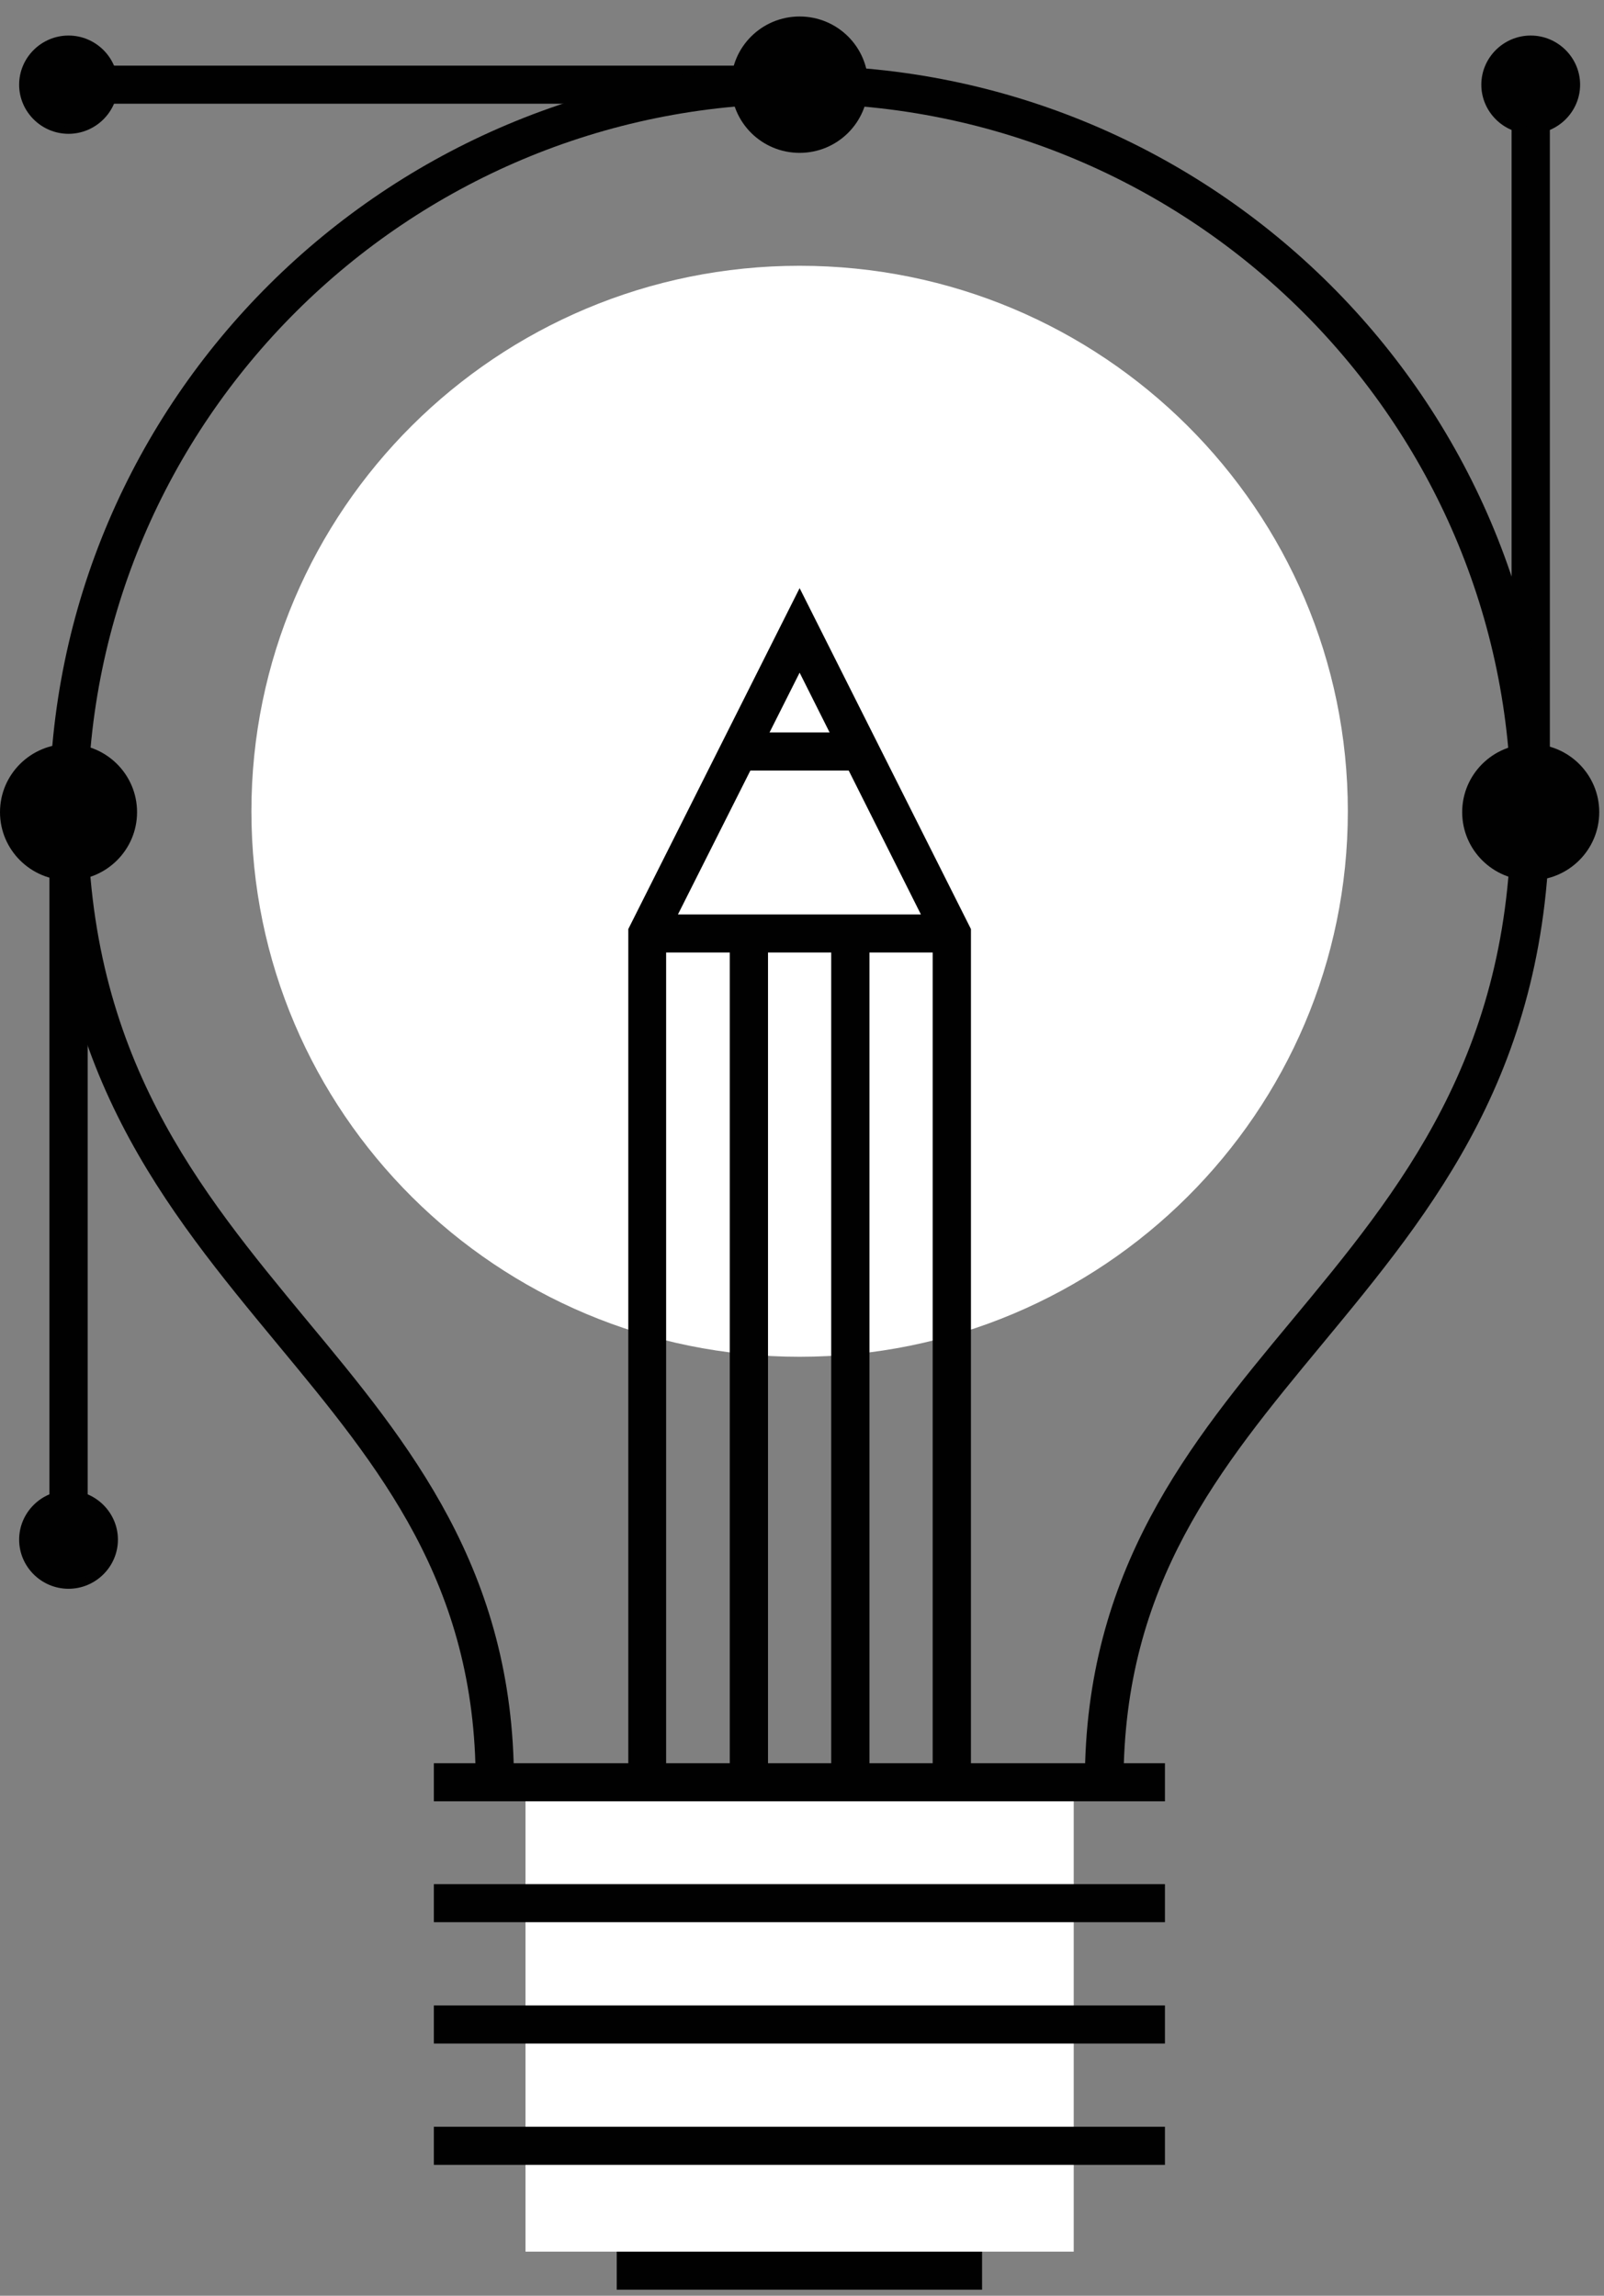<?xml version="1.0" encoding="UTF-8"?> <svg xmlns="http://www.w3.org/2000/svg" width="58" height="83" viewBox="0 0 58 83" fill="none"><rect x="0" y="0" width="58" height="83" fill="#808080" stroke="none"/> <path d="M28.914 49.053C39.862 49.053 48.737 40.223 48.737 29.331C48.737 18.439 39.862 9.609 28.914 9.609C17.966 9.609 9.091 18.439 9.091 29.331C9.091 40.223 17.966 49.053 28.914 49.053Z" fill="white"></path> <path d="M35.511 71.272H22.301V82.782H35.511V71.272Z" fill="#010101"></path> <path d="M38.825 64.421H19.002V81.406H38.825V64.421Z" fill="white"></path> <path d="M56.042 3.062H54.658V29.363H56.042V3.062Z" fill="#010101"></path> <path d="M28.914 2.373H2.478V3.75H28.914V2.373Z" fill="#010101"></path> <path d="M3.17 29.363H1.786V55.664H3.17V29.363Z" fill="#010101"></path> <path d="M42.124 76.891H15.688V78.268H42.124V76.891Z" fill="#010101"></path> <path d="M42.124 72.505H15.688V73.882H42.124V72.505Z" fill="#010101"></path> <path d="M42.124 68.119H15.688V69.495H42.124V68.119Z" fill="#010101"></path> <path d="M42.124 63.748H15.688V65.125H42.124V63.748Z" fill="#010101"></path> <path d="M40.611 64.421H39.228C39.228 56.753 43.025 52.175 46.709 47.74C50.619 43.034 54.642 38.167 54.642 29.363C54.642 15.244 43.089 3.75 28.898 3.75C14.706 3.75 3.17 15.244 3.17 29.363C3.17 38.183 7.208 43.034 11.102 47.74C14.787 52.175 18.584 56.753 18.584 64.421H17.2C17.2 57.249 13.725 53.055 10.04 48.605C5.986 43.706 1.786 38.648 1.786 29.347C1.786 14.475 13.95 2.373 28.914 2.373C43.878 2.373 56.042 14.475 56.042 29.363C56.042 38.664 51.842 43.722 47.788 48.621C44.103 53.071 40.627 57.265 40.627 64.437L40.611 64.421Z" fill="#010101"></path> <path d="M31.118 26.481H26.71V27.858H31.118V26.481Z" fill="#010101"></path> <path d="M34.433 33.06H23.411V34.437H34.433V33.06Z" fill="#010101"></path> <path d="M27.771 33.749H26.388V64.437H27.771V33.749Z" fill="#010101"></path> <path d="M31.44 33.749H30.056V64.437H31.44V33.749Z" fill="#010101"></path> <path d="M35.109 64.421H33.725V33.909L28.914 24.32L24.087 33.909V64.421H22.719V33.589L28.914 21.263L35.109 33.589V64.421Z" fill="#010101"></path> <path d="M55.35 31.556C56.567 31.556 57.554 30.574 57.554 29.363C57.554 28.152 56.567 27.17 55.35 27.17C54.132 27.17 53.145 28.152 53.145 29.363C53.145 30.574 54.132 31.556 55.35 31.556Z" fill="#BFE3DA"></path> <path d="M2.478 31.556C3.695 31.556 4.682 30.574 4.682 29.363C4.682 28.152 3.695 27.17 2.478 27.17C1.26 27.17 0.274 28.152 0.274 29.363C0.274 30.574 1.26 31.556 2.478 31.556Z" fill="#BFE3DA"></path> <path d="M28.914 5.254C30.131 5.254 31.118 4.273 31.118 3.061C31.118 1.85 30.131 0.868 28.914 0.868C27.697 0.868 26.71 1.85 26.71 3.061C26.71 4.273 27.697 5.254 28.914 5.254Z" fill="#BFE3DA"></path> <path d="M2.478 4.71C3.393 4.71 4.135 3.972 4.135 3.061C4.135 2.151 3.393 1.413 2.478 1.413C1.563 1.413 0.821 2.151 0.821 3.061C0.821 3.972 1.563 4.71 2.478 4.71Z" fill="#010101"></path> <path d="M2.478 4.838C1.496 4.838 0.692 4.038 0.692 3.062C0.692 2.085 1.496 1.285 2.478 1.285C3.459 1.285 4.264 2.085 4.264 3.062C4.264 4.038 3.459 4.838 2.478 4.838ZM2.478 1.557C1.641 1.557 0.965 2.229 0.965 3.062C0.965 3.894 1.641 4.566 2.478 4.566C3.315 4.566 3.99 3.894 3.99 3.062C3.99 2.229 3.315 1.557 2.478 1.557Z" fill="#010101"></path> <path d="M55.35 4.71C56.265 4.71 57.007 3.972 57.007 3.061C57.007 2.151 56.265 1.413 55.35 1.413C54.435 1.413 53.693 2.151 53.693 3.061C53.693 3.972 54.435 4.71 55.35 4.71Z" fill="#010101"></path> <path d="M55.35 4.838C54.368 4.838 53.564 4.038 53.564 3.062C53.564 2.085 54.368 1.285 55.35 1.285C56.331 1.285 57.136 2.085 57.136 3.062C57.136 4.038 56.331 4.838 55.35 4.838ZM55.35 1.557C54.513 1.557 53.837 2.229 53.837 3.062C53.837 3.894 54.513 4.566 55.35 4.566C56.187 4.566 56.862 3.894 56.862 3.062C56.862 2.229 56.187 1.557 55.35 1.557Z" fill="#010101"></path> <path d="M2.478 57.313C3.393 57.313 4.135 56.575 4.135 55.664C4.135 54.753 3.393 54.015 2.478 54.015C1.563 54.015 0.821 54.753 0.821 55.664C0.821 56.575 1.563 57.313 2.478 57.313Z" fill="#010101"></path> <path d="M2.478 57.441C1.496 57.441 0.692 56.641 0.692 55.664C0.692 54.688 1.496 53.887 2.478 53.887C3.459 53.887 4.264 54.688 4.264 55.664C4.264 56.641 3.459 57.441 2.478 57.441ZM2.478 54.159C1.641 54.159 0.965 54.832 0.965 55.664C0.965 56.496 1.641 57.169 2.478 57.169C3.315 57.169 3.99 56.496 3.99 55.664C3.99 54.832 3.315 54.159 2.478 54.159Z" fill="#010101"></path> <path d="M55.35 31.828C56.718 31.828 57.828 30.724 57.828 29.363C57.828 28.001 56.718 26.898 55.35 26.898C53.981 26.898 52.872 28.001 52.872 29.363C52.872 30.724 53.981 31.828 55.35 31.828Z" fill="#010101"></path> <path d="M2.478 31.828C3.846 31.828 4.956 30.724 4.956 29.363C4.956 28.001 3.846 26.898 2.478 26.898C1.109 26.898 0 28.001 0 29.363C0 30.724 1.109 31.828 2.478 31.828Z" fill="#010101"></path> <path d="M28.914 5.527C30.282 5.527 31.392 4.423 31.392 3.061C31.392 1.7 30.282 0.596 28.914 0.596C27.545 0.596 26.436 1.7 26.436 3.061C26.436 4.423 27.545 5.527 28.914 5.527Z" fill="#010101"></path> </svg> 